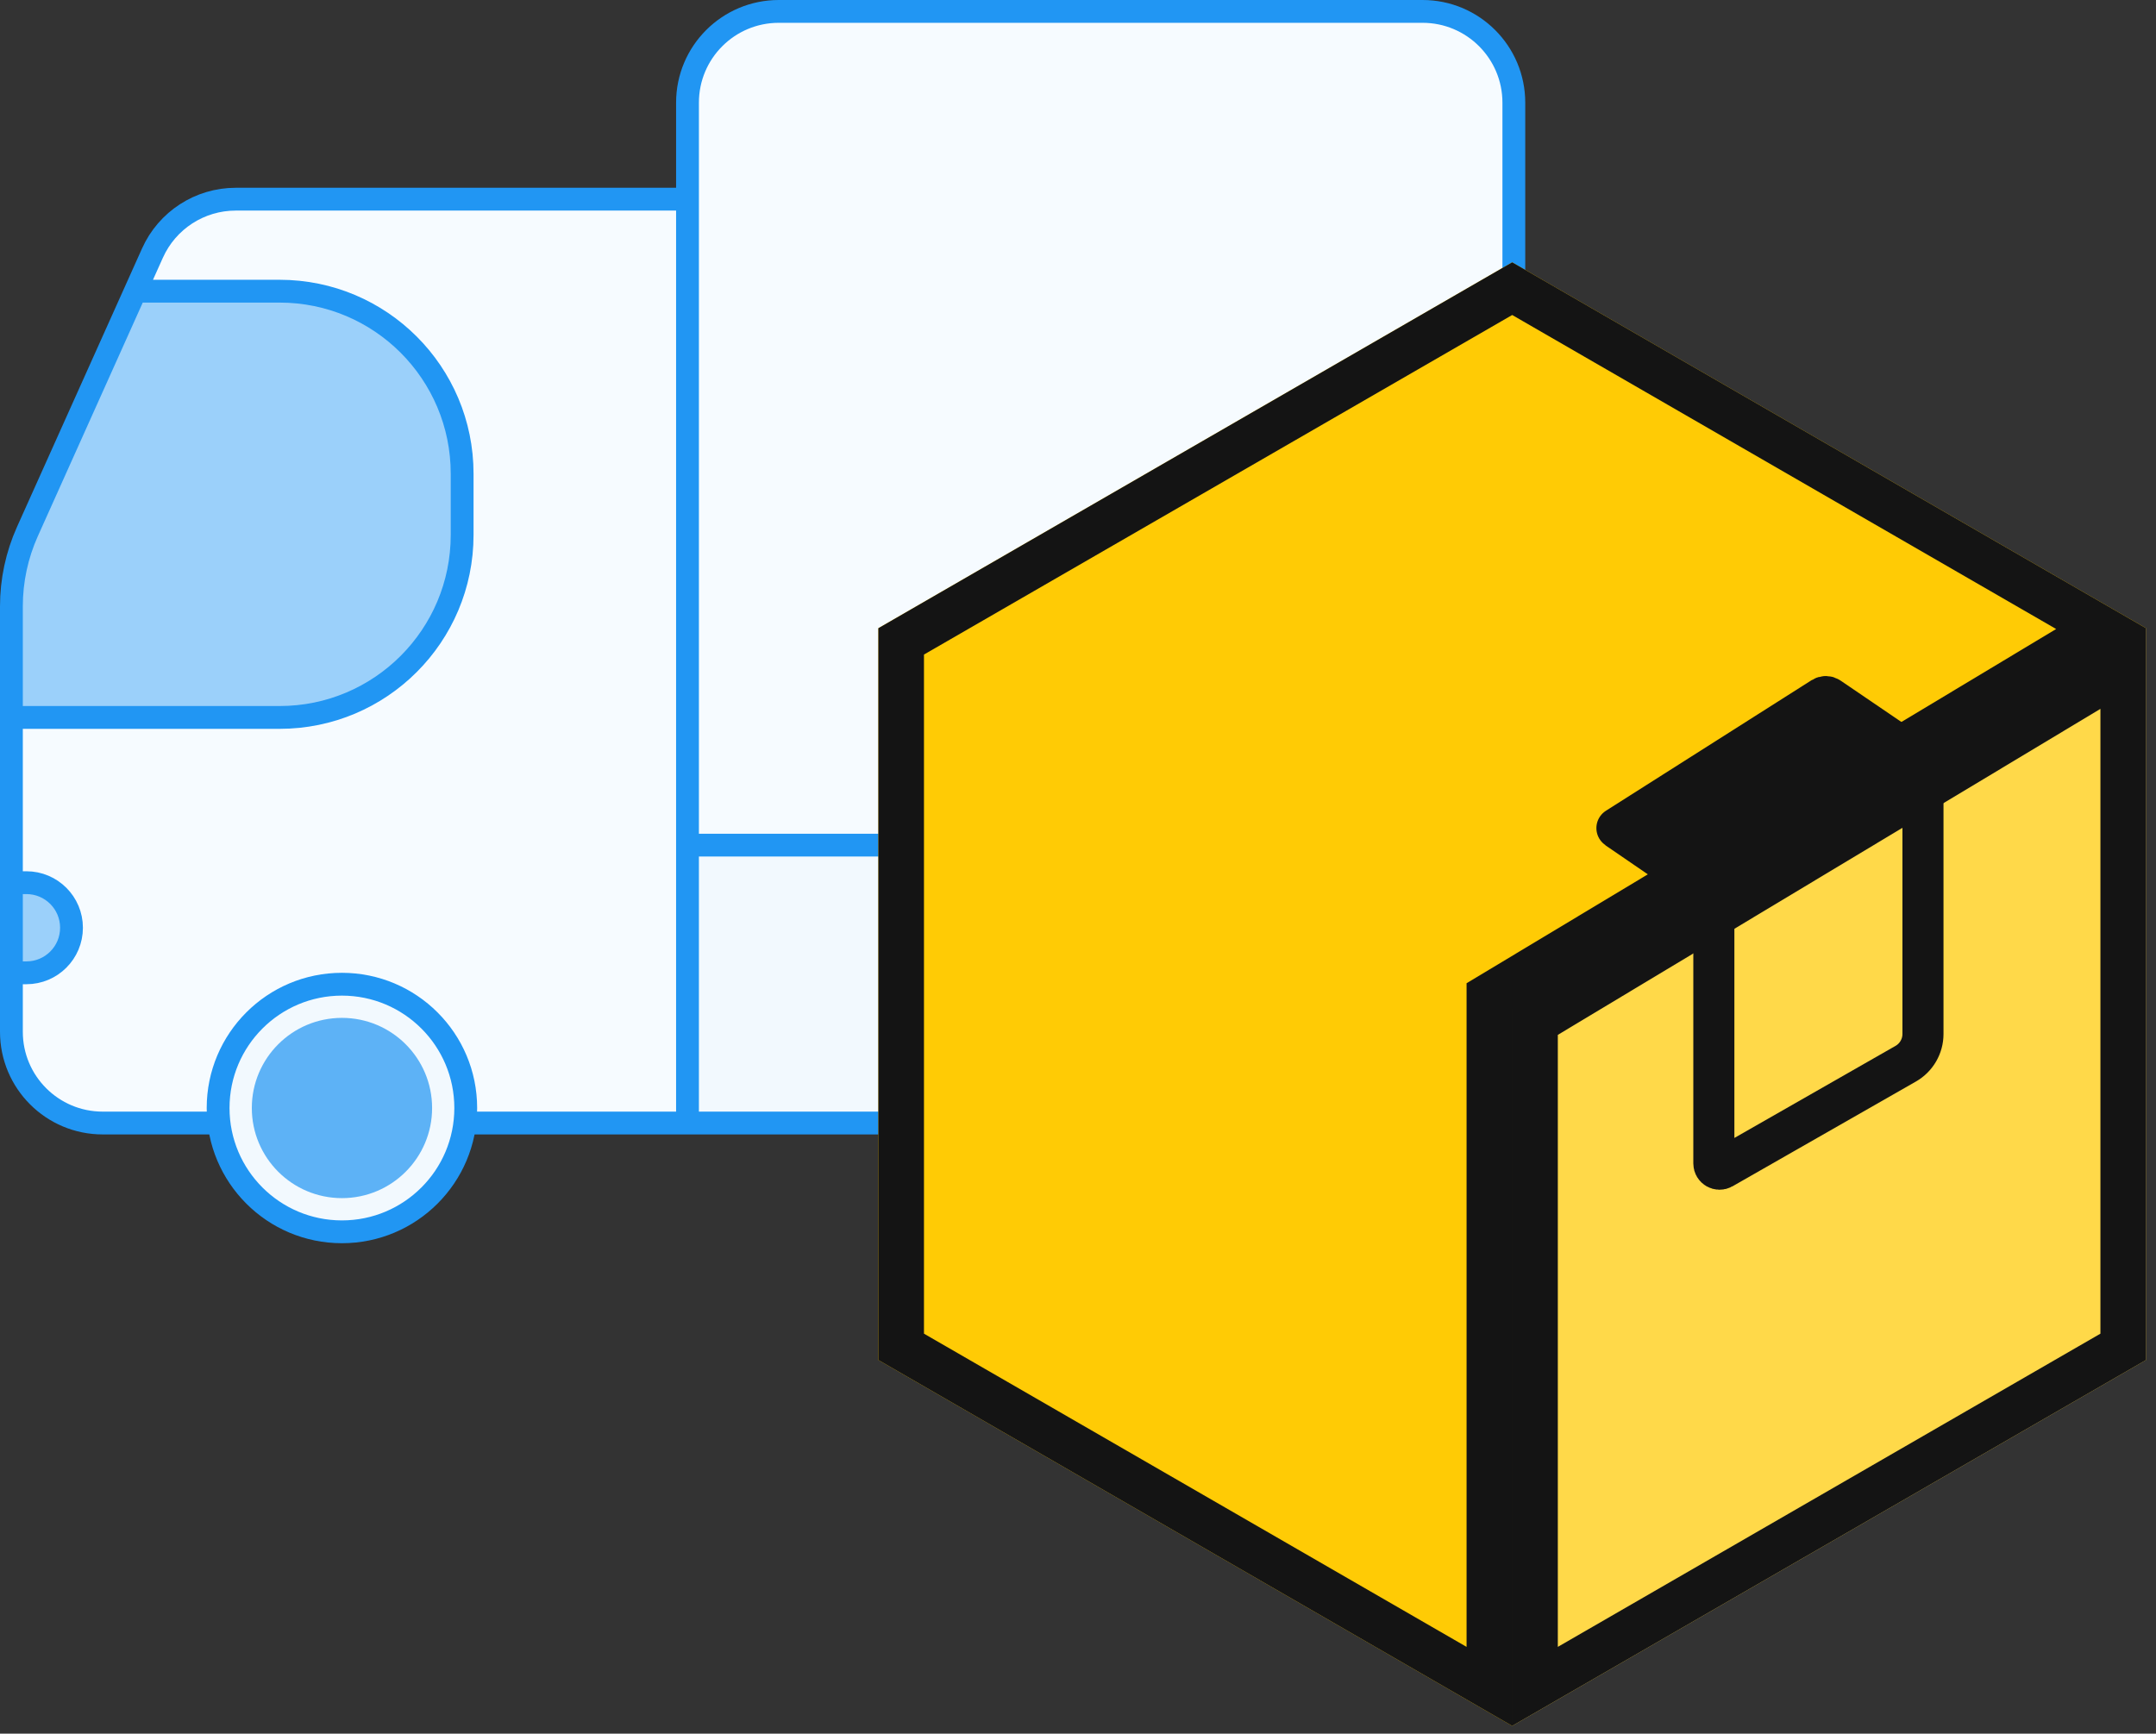 <svg width="189" height="152" viewBox="0 0 189 152" fill="none" xmlns="http://www.w3.org/2000/svg">
<rect x="0" y="0" width="189" height="152" fill="#333333" stroke="none"/>
<g id="Group 145">
<g id="Group 144">
<g id="Rectangle 244">
<path d="M1 53.159C1 50.9 1.478 48.666 2.403 46.605L8.244 33.598L11.866 25.53H24.512C33.349 25.53 40.512 32.694 40.512 41.531V46.902C40.512 55.739 33.349 62.902 24.512 62.902H1V53.159Z" fill="#9BD0FA"/>
<path d="M60.268 9C60.268 4.582 63.85 1 68.268 1H124.707C129.125 1 132.707 4.582 132.707 9V74.098H60.268V49.732V17.463V9Z" fill="#F6FBFF"/>
<path fill-rule="evenodd" clip-rule="evenodd" d="M60.268 49.732V17.463H20.665C17.515 17.463 14.657 19.312 13.367 22.187L11.866 25.53H24.512C33.349 25.53 40.512 32.694 40.512 41.531V46.902C40.512 55.739 33.349 62.902 24.512 62.902H1V77.39H2.317C4.499 77.39 6.268 79.159 6.268 81.341C6.268 83.524 4.499 85.293 2.317 85.293H1V90.463C1 94.882 4.582 98.463 9 98.463H60.268V74.098V49.732Z" fill="#F6FBFF"/>
<path d="M1 85.293V77.39H2.317C4.499 77.39 6.268 79.159 6.268 81.341C6.268 83.524 4.499 85.293 2.317 85.293H1Z" fill="#9BD0FA"/>
<path fill-rule="evenodd" clip-rule="evenodd" d="M60.268 98.463H124.707C129.125 98.463 132.707 94.882 132.707 90.463V87.927H130.756C129.651 87.927 128.756 87.031 128.756 85.927V82.659V79.39C128.756 78.286 129.651 77.39 130.756 77.39H132.707V74.098H60.268V98.463Z" fill="#F2F9FE"/>
<path d="M132.707 77.39V82.659V87.927H130.756C129.651 87.927 128.756 87.031 128.756 85.927V82.659V79.39C128.756 78.286 129.651 77.39 130.756 77.39H132.707Z" fill="#9BD0FA"/>
<path d="M60.268 98.463H124.707C129.125 98.463 132.707 94.882 132.707 90.463V87.927M60.268 98.463H9C4.581 98.463 1 94.882 1 90.463V85.293M60.268 98.463V74.098M60.268 17.463V9C60.268 4.582 63.85 1 68.268 1H124.707C129.125 1 132.707 4.582 132.707 9V74.098M60.268 17.463V49.732V74.098M60.268 17.463H20.665C17.515 17.463 14.657 19.312 13.367 22.187L11.866 25.53M60.268 74.098H132.707M132.707 74.098V77.39M11.866 25.53L8.244 33.598L2.403 46.605C1.478 48.666 1 50.9 1 53.159V62.902M11.866 25.53H24.512C33.349 25.53 40.512 32.694 40.512 41.531V46.902C40.512 55.739 33.349 62.902 24.512 62.902H1M1 62.902V77.39M1 77.39V85.293M1 77.39H2.317C4.499 77.39 6.268 79.159 6.268 81.341V81.341C6.268 83.524 4.499 85.293 2.317 85.293H1M132.707 77.39H130.756C129.651 77.39 128.756 78.286 128.756 79.39V82.659M132.707 77.39V82.659M132.707 87.927H130.756C129.651 87.927 128.756 87.031 128.756 85.927V82.659M132.707 87.927V82.659M128.756 82.659H132.707" stroke="#2196F3" stroke-width="2"/>
</g>
<g id="Group 140">
<circle id="Ellipse 65" cx="11.854" cy="11.854" r="10.854" transform="matrix(-1 0 0 1 112.949 85.293)" fill="#F2F9FE" stroke="#2196F3" stroke-width="2"/>
<circle id="Ellipse 66" cx="11.854" cy="11.854" r="10.854" transform="matrix(-1 0 0 1 41.828 85.293)" fill="#F2F9FE" stroke="#2196F3" stroke-width="2"/>
</g>
<g id="Group 141">
<circle id="Ellipse 66_2" cx="7.902" cy="7.902" r="7.902" transform="matrix(-1 0 0 1 37.879 89.244)" fill="#5DB2F6"/>
<circle id="Ellipse 66_3" cx="7.902" cy="7.902" r="7.902" transform="matrix(-1 0 0 1 109 89.244)" fill="#5DB2F6"/>
</g>
</g>
<g id="Group 143">
<g id="Polygon 8">
<path fill-rule="evenodd" clip-rule="evenodd" d="M188.128 55.08L132.563 23L76.998 55.08V119.241L132.563 151.321V88.47L188.128 55.08Z" fill="#FFCB05"/>
<path d="M188.128 119.241V55.08L132.563 88.47V151.321L188.128 119.241Z" fill="#FFD949"/>
<path d="M184.187 55.115L131.533 86.756L130.563 87.339V88.47V147.857L78.998 118.086V56.235L132.563 25.309L184.187 55.115ZM186.128 118.086L134.563 147.857V89.602L186.128 58.615V118.086Z" stroke="#141414" stroke-width="4"/>
</g>
<path id="Polygon 9" d="M168.572 67.519V90.657C168.572 91.734 167.995 92.728 167.06 93.262L150.988 102.446C150.655 102.636 150.24 102.396 150.24 102.012V79.304" stroke="#141414" stroke-width="3.6"/>
<path id="Polygon 10" d="M159.784 61.149L141.743 72.605C141.737 72.608 141.737 72.617 141.743 72.621L149.587 77.995L168.037 66.399L160.334 61.158C160.169 61.046 159.953 61.042 159.784 61.149Z" fill="#141414" stroke="#141414" stroke-width="3.6"/>
</g>
</g>
</svg>
